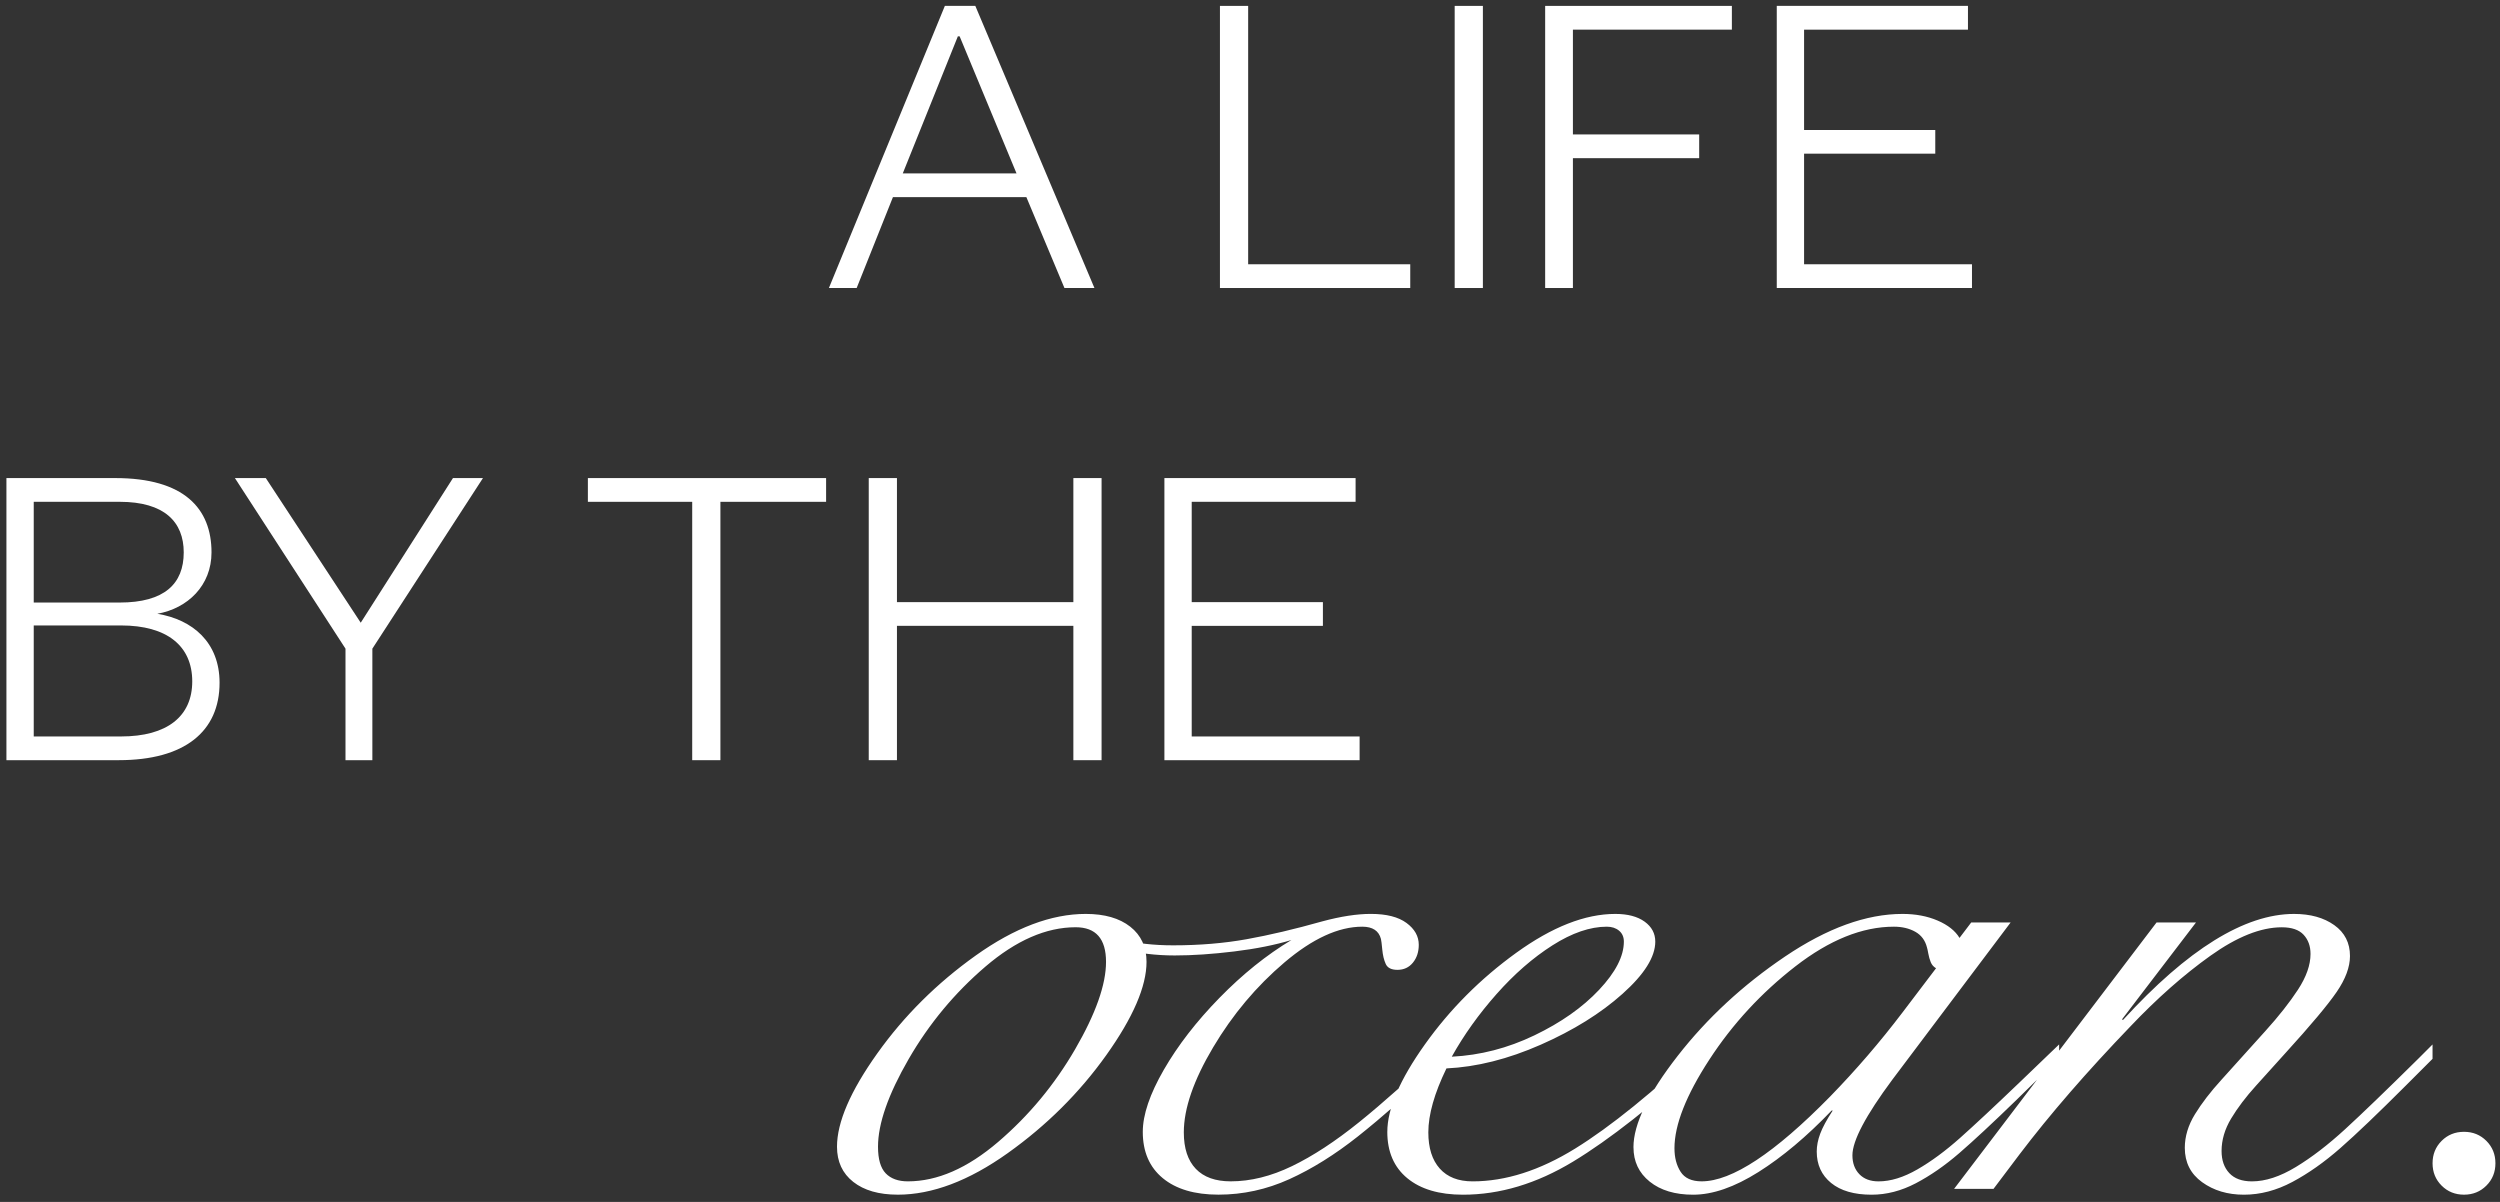 <?xml version="1.0" encoding="UTF-8"?><svg id="Layer_1" xmlns="http://www.w3.org/2000/svg" viewBox="0 0 194.577 93.547"><rect x="0" y="0" width="194.577" height="93.547" fill="#333333" stroke="none"/><defs><style>.cls-1{fill:#fff;}</style></defs><path class="cls-1" d="M75.91.459l9.271,21.957h-2.335l-2.963-7.074h-10.385l-2.823,7.074h-2.161L73.539.459h2.37ZM70.264,13.494h8.852l-4.426-10.664h-.14l-4.286,10.664Z"/><path class="cls-1" d="M97.145.459v20.109h12.616v1.848h-14.812V.459h2.195Z"/><path class="cls-1" d="M115.414.459v21.957h-2.195V.459h2.195Z"/><path class="cls-1" d="M120.261,22.416V.459h14.532v1.848h-12.372v8.156h9.828v1.848h-9.828v10.105h-2.16Z"/><path class="cls-1" d="M153.481,22.416h-15.194V.459h14.881v1.848h-12.755v7.809h10.211v1.844h-10.211v8.609h13.068v1.848Z"/><path class="cls-1" d="M9.247,59.166H.5v-21.957h8.469c5.367,0,7.493,2.371,7.493,5.785,0,2.578-1.848,4.355-4.218,4.777,2.754.453,4.845,2.23,4.845,5.367,0,3.797-2.719,6.027-7.842,6.027ZM2.626,46.896h6.691c3.484,0,4.983-1.461,4.983-3.902,0-2.367-1.499-3.938-4.983-3.938H2.626v7.84ZM2.626,48.678v8.641h6.796c3.589,0,5.541-1.566,5.541-4.285,0-2.754-1.952-4.355-5.541-4.355H2.626Z"/><path class="cls-1" d="M35.254,37.209h2.335l-8.608,13.277v8.68h-2.091v-8.68l-8.608-13.277h2.405l7.389,11.258,7.179-11.258Z"/><path class="cls-1" d="M53.875,59.166v-20.109h-8.12v-1.848h18.541v1.848h-8.226v20.109h-2.195Z"/><path class="cls-1" d="M67.615,59.166v-21.957h2.195v9.656h13.731v-9.656h2.195v21.957h-2.195v-10.457h-13.731v10.457h-2.195Z"/><path class="cls-1" d="M105.82,59.166h-15.194v-21.957h14.881v1.848h-12.755v7.809h10.211v1.844h-10.211v8.609h13.068v1.848Z"/><path class="cls-1" d="M69.871,92.982c-1.465,0-2.619-.332-3.462-.995-.843-.663-1.265-1.576-1.265-2.737,0-1.907,1.044-4.326,3.131-7.256,2.087-2.93,4.644-5.473,7.671-7.629,3.027-2.156,5.881-3.234,8.562-3.234,1.465,0,2.619.332,3.462.995.843.663,1.265,1.576,1.265,2.737,0,1.907-1.044,4.327-3.13,7.256-2.088,2.93-4.644,5.473-7.671,7.63-3.027,2.156-5.881,3.234-8.562,3.234h0ZM68.336,89.251c0,.968.201,1.659.601,2.073.401.415.974.622,1.721.622,2.294,0,4.637-1.022,7.028-3.068,2.391-2.045,4.388-4.45,5.992-7.215,1.603-2.764,2.405-5.031,2.405-6.8,0-1.797-.788-2.695-2.364-2.695-2.295,0-4.637,1.023-7.028,3.068-2.391,2.046-4.382,4.444-5.971,7.194-1.589,2.751-2.384,5.024-2.384,6.821h0ZM88.944,88.09c0-1.327.546-2.937,1.638-4.831,1.092-1.893,2.536-3.759,4.333-5.598,1.797-1.838,3.662-3.338,5.598-4.499-1.272.387-2.757.684-4.457.891-1.7.207-3.241.311-4.623.311-1.465,0-2.833-.166-4.105-.498v-.746c1.134.305,2.461.456,3.981.456,2.046,0,3.953-.159,5.722-.477,1.769-.318,3.732-.781,5.888-1.389,1.437-.387,2.695-.58,3.773-.58,1.216,0,2.142.235,2.778.705.636.47.954,1.036.954,1.7,0,.553-.152,1.016-.456,1.389-.304.373-.705.56-1.202.56-.47,0-.774-.152-.912-.456-.139-.304-.228-.677-.27-1.12-.042-.442-.076-.719-.104-.829-.166-.636-.65-.954-1.451-.954-1.852,0-3.87.927-6.054,2.778-2.184,1.852-4.036,4.057-5.556,6.614-1.52,2.557-2.281,4.762-2.281,6.614,0,1.244.311,2.191.933,2.84.622.65,1.527.974,2.716.974,1.548,0,3.137-.394,4.768-1.182,1.631-.788,3.372-1.928,5.224-3.421,1.852-1.493,4.119-3.51,6.8-6.054v1.12c-2.792,2.599-5.087,4.61-6.883,6.033-1.797,1.424-3.58,2.536-5.349,3.338-1.769.801-3.607,1.202-5.515,1.202-1.852,0-3.297-.429-4.333-1.285-1.037-.856-1.555-2.059-1.555-3.607h0ZM107.976,88.09c0-1.797.974-4.064,2.923-6.8,1.949-2.737,4.319-5.114,7.111-7.132,2.792-2.017,5.362-3.027,7.712-3.027.967,0,1.727.201,2.281.601.553.401.829.919.829,1.555,0,1.189-.85,2.544-2.55,4.063-1.7,1.521-3.822,2.84-6.365,3.96-2.544,1.12-4.99,1.735-7.339,1.845-.939,1.935-1.41,3.594-1.41,4.976,0,1.217.297,2.156.891,2.82.595.663,1.444.995,2.55.995,2.571,0,5.231-.85,7.982-2.55,2.75-1.7,6.088-4.402,10.014-8.106v1.12c-3.953,3.622-7.346,6.289-10.18,8.003-2.834,1.714-5.688,2.571-8.562,2.571-1.852,0-3.296-.429-4.333-1.285-1.037-.856-1.555-2.059-1.555-3.607h0ZM112.993,82.243c2.211-.11,4.354-.663,6.427-1.659,2.073-.995,3.752-2.177,5.038-3.545s1.928-2.619,1.928-3.753c0-.359-.124-.643-.373-.85-.249-.207-.567-.311-.954-.311-1.3,0-2.709.484-4.229,1.451-1.521.968-2.972,2.233-4.354,3.794-1.383,1.562-2.544,3.186-3.483,4.872h0ZM127.133,89.292c0-1.797,1.147-4.167,3.442-7.111,2.294-2.944,5.079-5.521,8.355-7.733,3.276-2.211,6.323-3.317,9.143-3.317,1.022,0,1.935.173,2.737.518.801.346,1.368.795,1.7,1.348l.912-1.202h3.068l-9.205,12.232c-2.073,2.792-3.11,4.755-3.11,5.888,0,.608.179,1.099.539,1.472.359.373.857.56,1.493.56.939,0,1.949-.311,3.027-.933,1.078-.622,2.183-1.437,3.317-2.446,1.133-1.009,2.695-2.467,4.686-4.375,2.156-2.073,3.165-3.041,3.027-2.902v1.12c-1.189,1.106-2.295,2.17-3.317,3.193-1.852,1.797-3.338,3.179-4.457,4.146-1.12.968-2.246,1.749-3.379,2.343-1.134.594-2.281.891-3.442.891-1.355,0-2.405-.304-3.151-.912-.746-.608-1.12-1.423-1.12-2.446,0-.442.089-.905.27-1.389.179-.483.504-1.084.974-1.804h-.083c-1.935,2.018-3.835,3.615-5.701,4.789-1.866,1.175-3.559,1.762-5.079,1.762-1.41,0-2.536-.339-3.379-1.016-.843-.677-1.265-1.568-1.265-2.674h0ZM130.325,89.375c0,.719.159,1.327.477,1.824.318.498.864.746,1.638.746,2.349,0,5.681-2.198,9.993-6.593,2.018-2.073,3.898-4.257,5.639-6.551l2.612-3.442c-.194-.11-.332-.27-.415-.477-.083-.207-.145-.428-.187-.663-.042-.234-.077-.394-.104-.477-.139-.553-.443-.96-.912-1.223-.47-.262-1.023-.394-1.659-.394-2.461,0-5.017,1.03-7.671,3.089-2.654,2.06-4.886,4.478-6.696,7.256-1.81,2.778-2.716,5.079-2.716,6.904h0ZM167.85,71.794h3.068l-5.764,7.547.083.042c5.031-5.501,9.468-8.251,13.31-8.251,1.271,0,2.315.29,3.131.871.815.581,1.223,1.383,1.223,2.405,0,.857-.346,1.79-1.037,2.799-.691,1.009-2.018,2.591-3.981,4.748l-2.281,2.529c-.802.885-1.451,1.741-1.949,2.571-.498.829-.746,1.673-.746,2.529,0,.719.2,1.292.601,1.721.4.429.988.643,1.762.643,1.05,0,2.19-.373,3.421-1.12,1.23-.746,2.509-1.727,3.835-2.944,1.327-1.216,3.22-3.041,5.681-5.473l1.12-1.12v1.12l-2.115,2.115c-2.129,2.129-3.815,3.739-5.059,4.831-1.244,1.092-2.488,1.969-3.732,2.633s-2.502.995-3.773.995c-1.272,0-2.357-.325-3.255-.974-.899-.649-1.348-1.541-1.348-2.674,0-.884.262-1.755.788-2.612.525-.856,1.216-1.755,2.073-2.695l3.4-3.773c1.05-1.161,1.9-2.239,2.55-3.234.649-.995.974-1.921.974-2.778,0-.608-.18-1.105-.539-1.493-.359-.387-.926-.58-1.7-.58-1.631,0-3.483.74-5.556,2.218-2.073,1.479-4.146,3.311-6.22,5.494-3.4,3.539-6.275,6.856-8.625,9.951l-2.032,2.695h-3.068l15.756-20.732ZM191.775,88.09c.691,0,1.272.235,1.741.705.47.47.705,1.051.705,1.742,0,.691-.234,1.272-.705,1.741-.47.47-1.05.705-1.741.705-.691,0-1.271-.235-1.742-.705-.47-.47-.705-1.05-.705-1.741,0-.691.235-1.271.705-1.742.47-.47,1.051-.705,1.742-.705h0Z"/></svg>